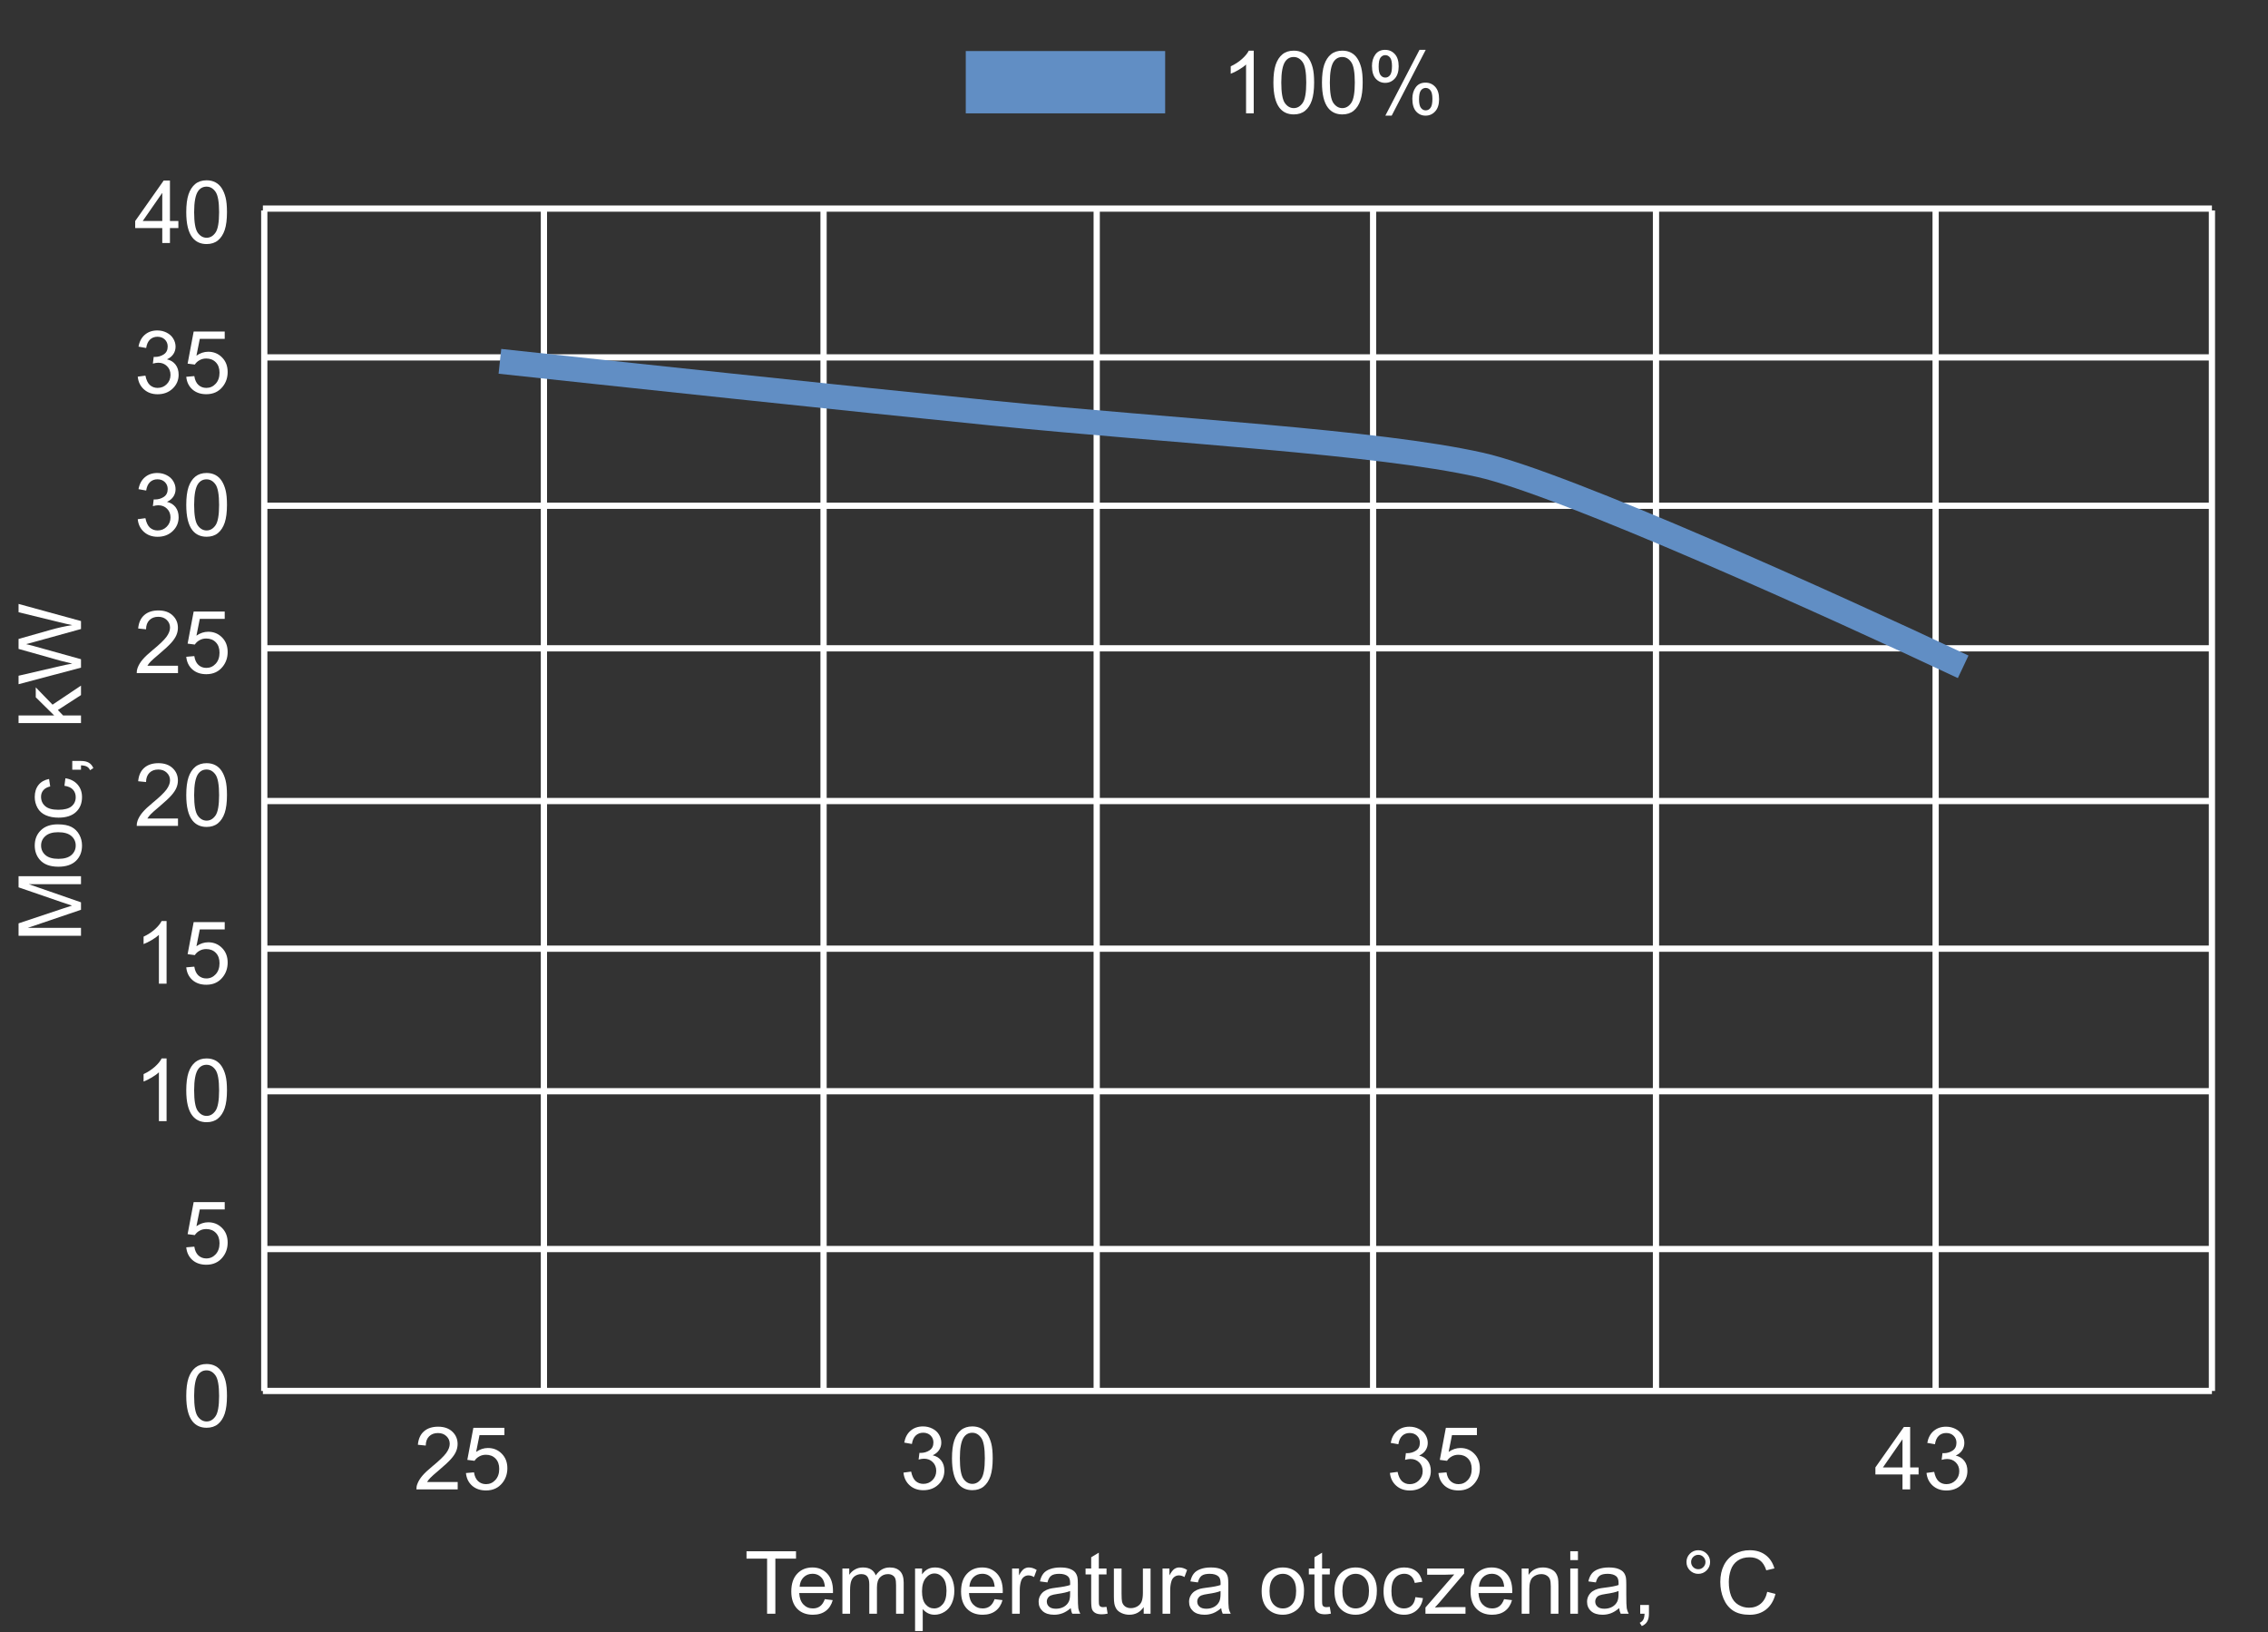 <svg width="364" height="262" viewBox="0 0 364 262" fill="none" xmlns="http://www.w3.org/2000/svg">
<rect x="0" y="0" width="364" height="262" fill="#333333" stroke="none"/>
<g clip-path="url(#clip0_81_5791)">
<path d="M123.114 259V250.161H119.812V248.979H127.756V250.161H124.44V259H123.114ZM132.377 256.662L133.648 256.819C133.448 257.562 133.076 258.139 132.534 258.549C131.992 258.959 131.299 259.164 130.456 259.164C129.394 259.164 128.551 258.838 127.927 258.187C127.307 257.53 126.997 256.612 126.997 255.432C126.997 254.21 127.312 253.262 127.94 252.588C128.569 251.913 129.385 251.576 130.388 251.576C131.358 251.576 132.151 251.907 132.767 252.567C133.382 253.228 133.689 254.158 133.689 255.356C133.689 255.429 133.687 255.539 133.683 255.685H128.269C128.314 256.482 128.54 257.093 128.945 257.517C129.351 257.94 129.857 258.152 130.463 258.152C130.914 258.152 131.299 258.034 131.618 257.797C131.937 257.56 132.19 257.182 132.377 256.662ZM128.337 254.673H132.391C132.336 254.062 132.181 253.604 131.926 253.299C131.534 252.825 131.026 252.588 130.401 252.588C129.836 252.588 129.36 252.777 128.973 253.155C128.59 253.534 128.378 254.039 128.337 254.673ZM135.2 259V251.74H136.301V252.759C136.529 252.403 136.832 252.118 137.21 251.904C137.588 251.686 138.019 251.576 138.502 251.576C139.04 251.576 139.479 251.688 139.821 251.911C140.168 252.134 140.411 252.447 140.553 252.848C141.127 252 141.874 251.576 142.795 251.576C143.515 251.576 144.069 251.777 144.456 252.178C144.843 252.574 145.037 253.187 145.037 254.017V259H143.813V254.427C143.813 253.935 143.772 253.581 143.69 253.367C143.613 253.148 143.469 252.973 143.26 252.841C143.05 252.709 142.804 252.643 142.521 252.643C142.011 252.643 141.587 252.813 141.25 253.155C140.913 253.493 140.744 254.035 140.744 254.782V259H139.514V254.283C139.514 253.736 139.413 253.326 139.213 253.053C139.012 252.779 138.684 252.643 138.229 252.643C137.882 252.643 137.561 252.734 137.265 252.916C136.973 253.098 136.761 253.365 136.629 253.716C136.497 254.067 136.431 254.573 136.431 255.233V259H135.2ZM146.862 261.782V251.74H147.983V252.684C148.248 252.314 148.546 252.039 148.879 251.856C149.212 251.67 149.615 251.576 150.089 251.576C150.709 251.576 151.256 251.736 151.729 252.055C152.203 252.374 152.561 252.825 152.803 253.408C153.044 253.987 153.165 254.623 153.165 255.315C153.165 256.058 153.031 256.728 152.762 257.325C152.497 257.918 152.11 258.373 151.6 258.692C151.094 259.007 150.561 259.164 150 259.164C149.59 259.164 149.221 259.077 148.893 258.904C148.569 258.731 148.302 258.512 148.093 258.248V261.782H146.862ZM147.977 255.411C147.977 256.345 148.166 257.036 148.544 257.482C148.922 257.929 149.38 258.152 149.918 258.152C150.465 258.152 150.932 257.922 151.319 257.462C151.711 256.997 151.907 256.279 151.907 255.309C151.907 254.383 151.716 253.691 151.333 253.23C150.955 252.77 150.501 252.54 149.973 252.54C149.449 252.54 148.984 252.786 148.578 253.278C148.177 253.766 147.977 254.477 147.977 255.411ZM159.625 256.662L160.896 256.819C160.696 257.562 160.325 258.139 159.782 258.549C159.24 258.959 158.547 259.164 157.704 259.164C156.642 259.164 155.799 258.838 155.175 258.187C154.555 257.53 154.245 256.612 154.245 255.432C154.245 254.21 154.56 253.262 155.188 252.588C155.817 251.913 156.633 251.576 157.636 251.576C158.606 251.576 159.399 251.907 160.015 252.567C160.63 253.228 160.938 254.158 160.938 255.356C160.938 255.429 160.935 255.539 160.931 255.685H155.517C155.562 256.482 155.788 257.093 156.193 257.517C156.599 257.94 157.105 258.152 157.711 258.152C158.162 258.152 158.547 258.034 158.866 257.797C159.185 257.56 159.438 257.182 159.625 256.662ZM155.585 254.673H159.639C159.584 254.062 159.429 253.604 159.174 253.299C158.782 252.825 158.274 252.588 157.649 252.588C157.084 252.588 156.608 252.777 156.221 253.155C155.838 253.534 155.626 254.039 155.585 254.673ZM162.435 259V251.74H163.542V252.841C163.825 252.326 164.084 251.986 164.321 251.822C164.563 251.658 164.827 251.576 165.114 251.576C165.529 251.576 165.951 251.708 166.379 251.973L165.955 253.114C165.654 252.937 165.354 252.848 165.053 252.848C164.784 252.848 164.542 252.93 164.328 253.094C164.114 253.253 163.961 253.477 163.87 253.764C163.733 254.201 163.665 254.68 163.665 255.199V259H162.435ZM171.848 258.104C171.392 258.492 170.952 258.765 170.528 258.925C170.109 259.084 169.658 259.164 169.175 259.164C168.377 259.164 167.764 258.97 167.336 258.583C166.908 258.191 166.693 257.692 166.693 257.086C166.693 256.73 166.773 256.407 166.933 256.115C167.097 255.819 167.309 255.582 167.568 255.404C167.833 255.227 168.129 255.092 168.457 255.001C168.699 254.937 169.063 254.876 169.551 254.816C170.544 254.698 171.276 254.557 171.745 254.393C171.75 254.224 171.752 254.117 171.752 254.071C171.752 253.57 171.636 253.217 171.403 253.012C171.089 252.734 170.622 252.595 170.002 252.595C169.423 252.595 168.995 252.697 168.717 252.902C168.443 253.103 168.241 253.461 168.108 253.976L166.905 253.812C167.015 253.297 167.195 252.882 167.445 252.567C167.696 252.248 168.058 252.005 168.532 251.836C169.006 251.663 169.555 251.576 170.18 251.576C170.799 251.576 171.303 251.649 171.69 251.795C172.078 251.941 172.363 252.125 172.545 252.349C172.727 252.567 172.855 252.845 172.928 253.183C172.969 253.392 172.989 253.771 172.989 254.317V255.958C172.989 257.102 173.014 257.826 173.064 258.132C173.119 258.433 173.224 258.722 173.379 259H172.094C171.966 258.745 171.884 258.446 171.848 258.104ZM171.745 255.356C171.299 255.539 170.629 255.694 169.735 255.821C169.229 255.894 168.872 255.976 168.662 256.067C168.452 256.159 168.291 256.293 168.177 256.471C168.063 256.644 168.006 256.838 168.006 257.052C168.006 257.38 168.129 257.653 168.375 257.872C168.626 258.091 168.99 258.2 169.469 258.2C169.943 258.2 170.364 258.098 170.733 257.893C171.103 257.683 171.374 257.398 171.547 257.038C171.679 256.76 171.745 256.35 171.745 255.808V255.356ZM177.59 257.899L177.768 258.986C177.421 259.059 177.111 259.096 176.838 259.096C176.391 259.096 176.045 259.025 175.799 258.884C175.553 258.743 175.38 258.558 175.279 258.33C175.179 258.098 175.129 257.612 175.129 256.874V252.697H174.227V251.74H175.129V249.942L176.353 249.204V251.74H177.59V252.697H176.353V256.942C176.353 257.293 176.373 257.519 176.414 257.619C176.46 257.719 176.53 257.799 176.626 257.858C176.726 257.918 176.868 257.947 177.05 257.947C177.187 257.947 177.367 257.931 177.59 257.899ZM183.558 259V257.934C182.993 258.754 182.225 259.164 181.254 259.164C180.826 259.164 180.424 259.082 180.051 258.918C179.682 258.754 179.406 258.549 179.224 258.303C179.046 258.052 178.921 257.747 178.848 257.387C178.798 257.145 178.772 256.762 178.772 256.238V251.74H180.003V255.767C180.003 256.409 180.028 256.842 180.078 257.065C180.156 257.389 180.32 257.644 180.57 257.831C180.821 258.013 181.131 258.104 181.5 258.104C181.869 258.104 182.215 258.011 182.539 257.824C182.863 257.633 183.09 257.375 183.223 257.052C183.359 256.724 183.428 256.25 183.428 255.63V251.74H184.658V259H183.558ZM186.579 259V251.74H187.687V252.841C187.969 252.326 188.229 251.986 188.466 251.822C188.707 251.658 188.972 251.576 189.259 251.576C189.674 251.576 190.095 251.708 190.523 251.973L190.1 253.114C189.799 252.937 189.498 252.848 189.197 252.848C188.928 252.848 188.687 252.93 188.473 253.094C188.258 253.253 188.106 253.477 188.015 253.764C187.878 254.201 187.81 254.68 187.81 255.199V259H186.579ZM195.992 258.104C195.536 258.492 195.097 258.765 194.673 258.925C194.254 259.084 193.802 259.164 193.319 259.164C192.522 259.164 191.909 258.97 191.48 258.583C191.052 258.191 190.838 257.692 190.838 257.086C190.838 256.73 190.918 256.407 191.077 256.115C191.241 255.819 191.453 255.582 191.713 255.404C191.977 255.227 192.273 255.092 192.602 255.001C192.843 254.937 193.208 254.876 193.695 254.816C194.689 254.698 195.42 254.557 195.89 254.393C195.894 254.224 195.896 254.117 195.896 254.071C195.896 253.57 195.78 253.217 195.548 253.012C195.233 252.734 194.766 252.595 194.146 252.595C193.568 252.595 193.139 252.697 192.861 252.902C192.588 253.103 192.385 253.461 192.253 253.976L191.05 253.812C191.159 253.297 191.339 252.882 191.59 252.567C191.84 252.248 192.203 252.005 192.677 251.836C193.151 251.663 193.7 251.576 194.324 251.576C194.944 251.576 195.448 251.649 195.835 251.795C196.222 251.941 196.507 252.125 196.689 252.349C196.872 252.567 196.999 252.845 197.072 253.183C197.113 253.392 197.134 253.771 197.134 254.317V255.958C197.134 257.102 197.159 257.826 197.209 258.132C197.264 258.433 197.368 258.722 197.523 259H196.238C196.111 258.745 196.029 258.446 195.992 258.104ZM195.89 255.356C195.443 255.539 194.773 255.694 193.88 255.821C193.374 255.894 193.016 255.976 192.807 256.067C192.597 256.159 192.435 256.293 192.321 256.471C192.207 256.644 192.15 256.838 192.15 257.052C192.15 257.38 192.273 257.653 192.52 257.872C192.77 258.091 193.135 258.2 193.613 258.2C194.087 258.2 194.509 258.098 194.878 257.893C195.247 257.683 195.518 257.398 195.691 257.038C195.824 256.76 195.89 256.35 195.89 255.808V255.356ZM202.486 255.37C202.486 254.026 202.86 253.03 203.607 252.383C204.232 251.845 204.993 251.576 205.891 251.576C206.889 251.576 207.704 251.904 208.338 252.561C208.971 253.212 209.288 254.115 209.288 255.268C209.288 256.202 209.147 256.938 208.864 257.476C208.586 258.009 208.178 258.424 207.641 258.72C207.107 259.016 206.524 259.164 205.891 259.164C204.874 259.164 204.052 258.838 203.423 258.187C202.799 257.535 202.486 256.596 202.486 255.37ZM203.751 255.37C203.751 256.3 203.954 256.997 204.359 257.462C204.765 257.922 205.275 258.152 205.891 258.152C206.501 258.152 207.009 257.92 207.415 257.455C207.821 256.99 208.023 256.282 208.023 255.329C208.023 254.431 207.818 253.752 207.408 253.292C207.003 252.827 206.497 252.595 205.891 252.595C205.275 252.595 204.765 252.825 204.359 253.285C203.954 253.745 203.751 254.44 203.751 255.37ZM213.424 257.899L213.602 258.986C213.255 259.059 212.945 259.096 212.672 259.096C212.225 259.096 211.879 259.025 211.633 258.884C211.387 258.743 211.214 258.558 211.113 258.33C211.013 258.098 210.963 257.612 210.963 256.874V252.697H210.061V251.74H210.963V249.942L212.187 249.204V251.74H213.424V252.697H212.187V256.942C212.187 257.293 212.207 257.519 212.248 257.619C212.294 257.719 212.364 257.799 212.46 257.858C212.56 257.918 212.701 257.947 212.884 257.947C213.021 257.947 213.201 257.931 213.424 257.899ZM214.176 255.37C214.176 254.026 214.549 253.03 215.297 252.383C215.921 251.845 216.682 251.576 217.58 251.576C218.578 251.576 219.394 251.904 220.027 252.561C220.661 253.212 220.978 254.115 220.978 255.268C220.978 256.202 220.836 256.938 220.554 257.476C220.276 258.009 219.868 258.424 219.33 258.72C218.797 259.016 218.214 259.164 217.58 259.164C216.564 259.164 215.741 258.838 215.112 258.187C214.488 257.535 214.176 256.596 214.176 255.37ZM215.44 255.37C215.44 256.3 215.643 256.997 216.049 257.462C216.454 257.922 216.965 258.152 217.58 258.152C218.191 258.152 218.699 257.92 219.104 257.455C219.51 256.99 219.713 256.282 219.713 255.329C219.713 254.431 219.508 253.752 219.098 253.292C218.692 252.827 218.186 252.595 217.58 252.595C216.965 252.595 216.454 252.825 216.049 253.285C215.643 253.745 215.44 254.44 215.44 255.37ZM227.164 256.341L228.374 256.498C228.242 257.332 227.902 257.986 227.355 258.46C226.813 258.929 226.146 259.164 225.353 259.164C224.359 259.164 223.559 258.84 222.953 258.193C222.352 257.542 222.051 256.61 222.051 255.397C222.051 254.614 222.181 253.928 222.44 253.34C222.7 252.752 223.094 252.312 223.623 252.021C224.156 251.724 224.735 251.576 225.359 251.576C226.148 251.576 226.793 251.777 227.294 252.178C227.795 252.574 228.117 253.139 228.258 253.873L227.062 254.058C226.948 253.57 226.745 253.203 226.453 252.957C226.166 252.711 225.817 252.588 225.407 252.588C224.787 252.588 224.284 252.811 223.896 253.258C223.509 253.7 223.315 254.402 223.315 255.363C223.315 256.339 223.502 257.047 223.876 257.489C224.25 257.931 224.737 258.152 225.339 258.152C225.822 258.152 226.225 258.004 226.549 257.708C226.872 257.412 227.077 256.956 227.164 256.341ZM228.777 259V258.002L233.398 252.697C232.874 252.725 232.412 252.738 232.011 252.738H229.051V251.74H234.984V252.554L231.054 257.161L230.295 258.002C230.846 257.961 231.364 257.94 231.847 257.94H235.203V259H228.777ZM241.396 256.662L242.668 256.819C242.467 257.562 242.096 258.139 241.554 258.549C241.011 258.959 240.319 259.164 239.476 259.164C238.414 259.164 237.571 258.838 236.946 258.187C236.326 257.53 236.017 256.612 236.017 255.432C236.017 254.21 236.331 253.262 236.96 252.588C237.589 251.913 238.405 251.576 239.407 251.576C240.378 251.576 241.171 251.907 241.786 252.567C242.401 253.228 242.709 254.158 242.709 255.356C242.709 255.429 242.707 255.539 242.702 255.685H237.288C237.334 256.482 237.559 257.093 237.965 257.517C238.37 257.94 238.876 258.152 239.482 258.152C239.934 258.152 240.319 258.034 240.638 257.797C240.957 257.56 241.21 257.182 241.396 256.662ZM237.356 254.673H241.41C241.355 254.062 241.201 253.604 240.945 253.299C240.553 252.825 240.045 252.588 239.421 252.588C238.856 252.588 238.38 252.777 237.992 253.155C237.609 253.534 237.397 254.039 237.356 254.673ZM244.22 259V251.74H245.327V252.772C245.86 251.975 246.631 251.576 247.638 251.576C248.075 251.576 248.476 251.656 248.841 251.815C249.21 251.97 249.486 252.175 249.668 252.431C249.85 252.686 249.978 252.989 250.051 253.34C250.096 253.568 250.119 253.966 250.119 254.536V259H248.889V254.584C248.889 254.083 248.841 253.709 248.745 253.463C248.649 253.212 248.479 253.014 248.232 252.868C247.991 252.718 247.706 252.643 247.378 252.643C246.854 252.643 246.4 252.809 246.018 253.142C245.639 253.474 245.45 254.105 245.45 255.035V259H244.22ZM252.02 250.394V248.979H253.25V250.394H252.02ZM252.02 259V251.74H253.25V259H252.02ZM259.867 258.104C259.411 258.492 258.972 258.765 258.548 258.925C258.129 259.084 257.677 259.164 257.194 259.164C256.397 259.164 255.784 258.97 255.355 258.583C254.927 258.191 254.713 257.692 254.713 257.086C254.713 256.73 254.793 256.407 254.952 256.115C255.116 255.819 255.328 255.582 255.588 255.404C255.852 255.227 256.148 255.092 256.477 255.001C256.718 254.937 257.083 254.876 257.57 254.816C258.564 254.698 259.295 254.557 259.765 254.393C259.769 254.224 259.771 254.117 259.771 254.071C259.771 253.57 259.655 253.217 259.423 253.012C259.108 252.734 258.641 252.595 258.021 252.595C257.443 252.595 257.014 252.697 256.736 252.902C256.463 253.103 256.26 253.461 256.128 253.976L254.925 253.812C255.034 253.297 255.214 252.882 255.465 252.567C255.715 252.248 256.078 252.005 256.552 251.836C257.026 251.663 257.575 251.576 258.199 251.576C258.819 251.576 259.323 251.649 259.71 251.795C260.097 251.941 260.382 252.125 260.564 252.349C260.747 252.567 260.874 252.845 260.947 253.183C260.988 253.392 261.009 253.771 261.009 254.317V255.958C261.009 257.102 261.034 257.826 261.084 258.132C261.139 258.433 261.243 258.722 261.398 259H260.113C259.986 258.745 259.904 258.446 259.867 258.104ZM259.765 255.356C259.318 255.539 258.648 255.694 257.755 255.821C257.249 255.894 256.891 255.976 256.682 256.067C256.472 256.159 256.31 256.293 256.196 256.471C256.082 256.644 256.025 256.838 256.025 257.052C256.025 257.38 256.148 257.653 256.395 257.872C256.645 258.091 257.01 258.2 257.488 258.2C257.962 258.2 258.384 258.098 258.753 257.893C259.122 257.683 259.393 257.398 259.566 257.038C259.699 256.76 259.765 256.35 259.765 255.808V255.356ZM263.244 259V257.599H264.646V259C264.646 259.515 264.554 259.93 264.372 260.244C264.19 260.563 263.9 260.809 263.504 260.982L263.162 260.456C263.422 260.342 263.613 260.174 263.736 259.95C263.859 259.731 263.928 259.415 263.941 259H263.244ZM270.668 250.701C270.668 250.177 270.853 249.73 271.222 249.361C271.595 248.992 272.042 248.808 272.562 248.808C273.09 248.808 273.539 248.992 273.908 249.361C274.277 249.73 274.462 250.177 274.462 250.701C274.462 251.225 274.275 251.674 273.901 252.048C273.532 252.417 273.086 252.602 272.562 252.602C272.042 252.602 271.595 252.417 271.222 252.048C270.853 251.679 270.668 251.23 270.668 250.701ZM271.413 250.701C271.413 251.02 271.525 251.294 271.748 251.521C271.976 251.745 272.249 251.856 272.568 251.856C272.883 251.856 273.152 251.745 273.375 251.521C273.603 251.294 273.717 251.02 273.717 250.701C273.717 250.382 273.603 250.111 273.375 249.888C273.152 249.66 272.883 249.546 272.568 249.546C272.249 249.546 271.976 249.66 271.748 249.888C271.525 250.111 271.413 250.382 271.413 250.701ZM283.629 255.486L284.955 255.821C284.677 256.91 284.176 257.742 283.451 258.316C282.731 258.886 281.849 259.171 280.806 259.171C279.726 259.171 278.846 258.952 278.167 258.515C277.493 258.073 276.978 257.435 276.622 256.601C276.271 255.767 276.096 254.871 276.096 253.914C276.096 252.87 276.294 251.961 276.69 251.187C277.091 250.407 277.659 249.817 278.393 249.416C279.131 249.01 279.942 248.808 280.826 248.808C281.829 248.808 282.672 249.063 283.355 249.573C284.039 250.084 284.515 250.801 284.784 251.727L283.479 252.034C283.246 251.305 282.909 250.774 282.467 250.441C282.025 250.109 281.469 249.942 280.799 249.942C280.029 249.942 279.384 250.127 278.864 250.496C278.349 250.865 277.987 251.362 277.777 251.986C277.568 252.606 277.463 253.246 277.463 253.907C277.463 254.759 277.586 255.505 277.832 256.143C278.083 256.776 278.47 257.25 278.994 257.564C279.518 257.879 280.086 258.036 280.696 258.036C281.439 258.036 282.068 257.822 282.583 257.394C283.098 256.965 283.447 256.329 283.629 255.486Z" fill="white"/>
<path d="M13 150.195L2.979 150.195L2.979 148.199L10.074 145.827C10.735 145.608 11.229 145.449 11.558 145.349C11.193 145.235 10.658 145.057 9.951 144.815L2.979 142.416L2.979 140.632L13 140.632L13 141.91L4.612 141.91L13 144.822L13 146.019L4.469 148.917L13 148.917L13 150.195ZM9.37 139.107C8.026 139.107 7.03 138.734 6.383 137.986C5.845 137.362 5.576 136.601 5.576 135.703C5.576 134.705 5.904 133.889 6.561 133.256C7.212 132.622 8.115 132.306 9.268 132.306C10.202 132.306 10.938 132.447 11.476 132.729C12.009 133.007 12.424 133.415 12.72 133.953C13.016 134.486 13.164 135.07 13.164 135.703C13.164 136.719 12.838 137.542 12.187 138.171C11.535 138.795 10.596 139.107 9.37 139.107ZM9.37 137.843C10.3 137.843 10.997 137.64 11.462 137.234C11.922 136.829 12.152 136.318 12.152 135.703C12.152 135.092 11.92 134.584 11.455 134.179C10.99 133.773 10.282 133.57 9.329 133.57C8.431 133.57 7.752 133.775 7.292 134.186C6.827 134.591 6.595 135.097 6.595 135.703C6.595 136.318 6.825 136.829 7.285 137.234C7.745 137.64 8.44 137.843 9.37 137.843ZM10.341 126.119L10.498 124.909C11.332 125.041 11.986 125.381 12.46 125.928C12.929 126.47 13.164 127.138 13.164 127.931C13.164 128.924 12.841 129.724 12.193 130.33C11.542 130.932 10.61 131.232 9.397 131.232C8.614 131.232 7.928 131.103 7.34 130.843C6.752 130.583 6.312 130.189 6.021 129.66C5.724 129.127 5.576 128.548 5.576 127.924C5.576 127.135 5.777 126.491 6.178 125.989C6.574 125.488 7.139 125.167 7.873 125.025L8.058 126.222C7.57 126.336 7.203 126.538 6.957 126.83C6.711 127.117 6.588 127.466 6.588 127.876C6.588 128.496 6.811 128.999 7.258 129.387C7.7 129.774 8.402 129.968 9.363 129.968C10.338 129.968 11.047 129.781 11.489 129.407C11.931 129.034 12.152 128.546 12.152 127.944C12.152 127.461 12.004 127.058 11.708 126.734C11.412 126.411 10.956 126.206 10.341 126.119ZM13 123.535L11.599 123.535L11.599 122.134L13 122.134C13.515 122.134 13.93 122.225 14.244 122.407C14.563 122.59 14.809 122.879 14.982 123.275L14.456 123.617C14.342 123.357 14.174 123.166 13.95 123.043C13.731 122.92 13.415 122.852 13 122.838L13 123.535ZM13 116.057L2.979 116.057L2.979 114.826L8.693 114.826L5.74 111.914L5.74 110.321L8.434 113.097L13 110.041L13 111.559L9.288 113.958L10.122 114.826L13 114.826L13 116.057ZM13 107.156L2.979 109.815L2.979 108.455L9.548 106.931C10.236 106.767 10.92 106.625 11.599 106.507C10.528 106.252 9.91 106.101 9.746 106.056L2.979 104.148L2.979 102.549L8.051 101.113C9.309 100.753 10.491 100.493 11.599 100.334C10.965 100.206 10.238 100.04 9.418 99.835L2.979 98.263L2.979 96.93L13 99.678L13 100.956L5.364 103.068C4.726 103.246 4.334 103.351 4.188 103.383C4.649 103.488 5.041 103.586 5.364 103.677L13 105.803L13 107.156Z" fill="white"/>
<path d="M201.216 18.192H199.985V10.352C199.689 10.634 199.299 10.917 198.816 11.199C198.338 11.482 197.907 11.694 197.524 11.835V10.646C198.213 10.322 198.814 9.93 199.329 9.47C199.844 9.009 200.209 8.563 200.423 8.13H201.216V18.192ZM204.374 13.25C204.374 12.065 204.495 11.113 204.736 10.393C204.982 9.668 205.345 9.11 205.823 8.718C206.306 8.326 206.912 8.13 207.642 8.13C208.179 8.13 208.651 8.239 209.057 8.458C209.462 8.672 209.797 8.984 210.062 9.395C210.326 9.8 210.533 10.297 210.684 10.885C210.834 11.468 210.909 12.257 210.909 13.25C210.909 14.426 210.788 15.376 210.547 16.101C210.305 16.821 209.943 17.379 209.46 17.775C208.981 18.167 208.375 18.363 207.642 18.363C206.675 18.363 205.917 18.017 205.365 17.324C204.704 16.49 204.374 15.132 204.374 13.25ZM205.639 13.25C205.639 14.895 205.83 15.991 206.213 16.538C206.6 17.08 207.076 17.352 207.642 17.352C208.207 17.352 208.681 17.078 209.063 16.531C209.451 15.984 209.645 14.891 209.645 13.25C209.645 11.6 209.451 10.504 209.063 9.962C208.681 9.42 208.202 9.148 207.628 9.148C207.063 9.148 206.612 9.388 206.274 9.866C205.851 10.477 205.639 11.605 205.639 13.25ZM212.167 13.25C212.167 12.065 212.288 11.113 212.529 10.393C212.775 9.668 213.138 9.11 213.616 8.718C214.099 8.326 214.705 8.13 215.435 8.13C215.972 8.13 216.444 8.239 216.85 8.458C217.255 8.672 217.59 8.984 217.854 9.395C218.119 9.8 218.326 10.297 218.477 10.885C218.627 11.468 218.702 12.257 218.702 13.25C218.702 14.426 218.581 15.376 218.34 16.101C218.098 16.821 217.736 17.379 217.253 17.775C216.774 18.167 216.168 18.363 215.435 18.363C214.468 18.363 213.71 18.017 213.158 17.324C212.497 16.49 212.167 15.132 212.167 13.25ZM213.432 13.25C213.432 14.895 213.623 15.991 214.006 16.538C214.393 17.08 214.869 17.352 215.435 17.352C216 17.352 216.474 17.078 216.856 16.531C217.244 15.984 217.438 14.891 217.438 13.25C217.438 11.6 217.244 10.504 216.856 9.962C216.474 9.42 215.995 9.148 215.421 9.148C214.856 9.148 214.405 9.388 214.067 9.866C213.644 10.477 213.432 11.605 213.432 13.25ZM220.192 10.577C220.192 9.862 220.372 9.253 220.732 8.752C221.092 8.251 221.614 8 222.298 8C222.927 8 223.446 8.226 223.856 8.677C224.271 9.123 224.479 9.782 224.479 10.652C224.479 11.5 224.269 12.154 223.85 12.614C223.435 13.07 222.922 13.298 222.312 13.298C221.705 13.298 221.2 13.072 220.794 12.621C220.393 12.17 220.192 11.489 220.192 10.577ZM222.332 8.848C222.027 8.848 221.771 8.98 221.566 9.244C221.366 9.508 221.266 9.994 221.266 10.7C221.266 11.343 221.368 11.796 221.573 12.06C221.778 12.32 222.031 12.45 222.332 12.45C222.642 12.45 222.897 12.318 223.098 12.054C223.303 11.789 223.405 11.306 223.405 10.604C223.405 9.957 223.303 9.504 223.098 9.244C222.893 8.98 222.637 8.848 222.332 8.848ZM222.339 18.561L227.821 8H228.819L223.357 18.561H222.339ZM226.673 15.841C226.673 15.121 226.853 14.512 227.213 14.016C227.573 13.514 228.097 13.264 228.785 13.264C229.414 13.264 229.934 13.489 230.344 13.94C230.758 14.387 230.966 15.046 230.966 15.916C230.966 16.764 230.756 17.418 230.337 17.878C229.922 18.334 229.407 18.561 228.792 18.561C228.186 18.561 227.68 18.336 227.274 17.885C226.873 17.429 226.673 16.748 226.673 15.841ZM228.819 14.111C228.509 14.111 228.252 14.243 228.047 14.508C227.846 14.772 227.746 15.258 227.746 15.964C227.746 16.602 227.849 17.053 228.054 17.317C228.259 17.582 228.512 17.714 228.812 17.714C229.127 17.714 229.384 17.582 229.585 17.317C229.79 17.053 229.893 16.57 229.893 15.868C229.893 15.221 229.79 14.768 229.585 14.508C229.38 14.243 229.125 14.111 228.819 14.111Z" fill="white"/>
<path d="M187 8.192H155V18.192H187V8.192Z" fill="#618EC4"/>
<path d="M42.192 223.246H355" stroke="white"/>
<path d="M42.192 152.262H355" stroke="white"/>
<path d="M42.192 175.14H355" stroke="white"/>
<path d="M42.192 200.47H355" stroke="white"/>
<path d="M42.192 128.566H355" stroke="white"/>
<path d="M42.192 104.054H355" stroke="white"/>
<path d="M42.192 81.176H355" stroke="white"/>
<path d="M42.192 57.361H355" stroke="white"/>
<path d="M42.192 33.479H355" stroke="white"/>
<path d="M42.414 33.78V223.246" stroke="white"/>
<path d="M87.295 33.78V223.246" stroke="white"/>
<path d="M132.176 33.78V223.246" stroke="white"/>
<path d="M176.014 33.78V223.246" stroke="white"/>
<path d="M220.373 33.78V223.246" stroke="white"/>
<path d="M265.776 33.78V223.246" stroke="white"/>
<path d="M310.657 33.78V223.246" stroke="white"/>
<path d="M355 33.78L355 223.246" stroke="white"/>
<path d="M73.457 237.863V239.046H66.833C66.824 238.749 66.872 238.465 66.977 238.191C67.145 237.74 67.414 237.296 67.783 236.858C68.157 236.421 68.695 235.915 69.397 235.341C70.486 234.447 71.222 233.741 71.605 233.221C71.987 232.697 72.179 232.203 72.179 231.738C72.179 231.25 72.003 230.84 71.653 230.508C71.306 230.17 70.853 230.002 70.292 230.002C69.7 230.002 69.226 230.179 68.87 230.535C68.515 230.89 68.335 231.383 68.33 232.011L67.066 231.882C67.152 230.938 67.478 230.22 68.043 229.728C68.608 229.232 69.367 228.983 70.319 228.983C71.281 228.983 72.042 229.25 72.603 229.783C73.163 230.316 73.444 230.977 73.444 231.765C73.444 232.166 73.361 232.561 73.197 232.948C73.033 233.335 72.76 233.743 72.377 234.172C71.999 234.6 71.368 235.188 70.484 235.935C69.745 236.555 69.271 236.977 69.062 237.2C68.852 237.419 68.679 237.64 68.542 237.863H73.457ZM74.783 236.421L76.075 236.311C76.171 236.94 76.392 237.414 76.738 237.733C77.089 238.048 77.511 238.205 78.003 238.205C78.596 238.205 79.097 237.982 79.507 237.535C79.917 237.088 80.122 236.496 80.122 235.758C80.122 235.056 79.924 234.502 79.528 234.096C79.135 233.691 78.621 233.488 77.983 233.488C77.586 233.488 77.228 233.579 76.909 233.761C76.59 233.939 76.34 234.172 76.157 234.459L75.002 234.308L75.973 229.161H80.956V230.337H76.957L76.417 233.03C77.019 232.611 77.65 232.401 78.311 232.401C79.186 232.401 79.924 232.704 80.525 233.31C81.127 233.916 81.428 234.696 81.428 235.648C81.428 236.555 81.163 237.339 80.635 238C79.992 238.811 79.115 239.217 78.003 239.217C77.092 239.217 76.347 238.961 75.768 238.451C75.194 237.941 74.865 237.264 74.783 236.421Z" fill="white"/>
<path d="M145.002 236.354L146.232 236.19C146.374 236.888 146.613 237.391 146.95 237.701C147.292 238.007 147.707 238.159 148.194 238.159C148.773 238.159 149.261 237.959 149.657 237.558C150.058 237.157 150.259 236.66 150.259 236.067C150.259 235.502 150.074 235.037 149.705 234.673C149.336 234.304 148.867 234.119 148.297 234.119C148.064 234.119 147.775 234.165 147.429 234.256L147.565 233.176C147.647 233.185 147.714 233.189 147.764 233.189C148.288 233.189 148.759 233.053 149.179 232.779C149.598 232.506 149.808 232.084 149.808 231.515C149.808 231.063 149.655 230.69 149.35 230.394C149.044 230.097 148.65 229.949 148.167 229.949C147.688 229.949 147.29 230.1 146.971 230.4C146.652 230.701 146.447 231.152 146.355 231.754L145.125 231.535C145.275 230.71 145.617 230.072 146.15 229.621C146.684 229.165 147.347 228.938 148.14 228.938C148.687 228.938 149.19 229.056 149.65 229.293C150.111 229.525 150.462 229.844 150.703 230.25C150.949 230.656 151.072 231.086 151.072 231.542C151.072 231.975 150.956 232.369 150.724 232.725C150.491 233.08 150.147 233.363 149.691 233.572C150.284 233.709 150.744 233.994 151.072 234.427C151.4 234.855 151.564 235.393 151.564 236.04C151.564 236.915 151.245 237.658 150.607 238.269C149.969 238.875 149.163 239.178 148.188 239.178C147.308 239.178 146.576 238.916 145.993 238.392C145.414 237.868 145.084 237.188 145.002 236.354ZM152.788 234.058C152.788 232.873 152.909 231.92 153.15 231.2C153.396 230.476 153.759 229.917 154.237 229.525C154.72 229.133 155.326 228.938 156.056 228.938C156.593 228.938 157.065 229.047 157.471 229.266C157.876 229.48 158.211 229.792 158.476 230.202C158.74 230.608 158.947 231.104 159.098 231.692C159.248 232.276 159.323 233.064 159.323 234.058C159.323 235.233 159.202 236.184 158.961 236.908C158.719 237.628 158.357 238.187 157.874 238.583C157.396 238.975 156.789 239.171 156.056 239.171C155.09 239.171 154.331 238.825 153.779 238.132C153.118 237.298 152.788 235.94 152.788 234.058ZM154.053 234.058C154.053 235.703 154.244 236.799 154.627 237.346C155.014 237.888 155.491 238.159 156.056 238.159C156.621 238.159 157.095 237.886 157.478 237.339C157.865 236.792 158.059 235.698 158.059 234.058C158.059 232.408 157.865 231.312 157.478 230.77C157.095 230.227 156.616 229.956 156.042 229.956C155.477 229.956 155.026 230.195 154.688 230.674C154.265 231.285 154.053 232.412 154.053 234.058Z" fill="white"/>
<path d="M223.075 236.4L224.306 236.236C224.447 236.933 224.686 237.437 225.024 237.747C225.366 238.052 225.78 238.205 226.268 238.205C226.847 238.205 227.334 238.004 227.731 237.603C228.132 237.202 228.332 236.705 228.332 236.113C228.332 235.548 228.148 235.083 227.779 234.719C227.409 234.349 226.94 234.165 226.37 234.165C226.138 234.165 225.849 234.21 225.502 234.302L225.639 233.221C225.721 233.231 225.787 233.235 225.837 233.235C226.361 233.235 226.833 233.098 227.252 232.825C227.672 232.552 227.881 232.13 227.881 231.56C227.881 231.109 227.728 230.735 227.423 230.439C227.118 230.143 226.724 229.995 226.241 229.995C225.762 229.995 225.363 230.145 225.044 230.446C224.725 230.747 224.52 231.198 224.429 231.8L223.199 231.581C223.349 230.756 223.691 230.118 224.224 229.667C224.757 229.211 225.42 228.983 226.213 228.983C226.76 228.983 227.264 229.102 227.724 229.339C228.184 229.571 228.535 229.89 228.777 230.296C229.023 230.701 229.146 231.132 229.146 231.588C229.146 232.021 229.03 232.415 228.797 232.77C228.565 233.126 228.221 233.408 227.765 233.618C228.357 233.755 228.818 234.039 229.146 234.472C229.474 234.901 229.638 235.439 229.638 236.086C229.638 236.961 229.319 237.704 228.681 238.314C228.043 238.92 227.236 239.223 226.261 239.223C225.381 239.223 224.65 238.961 224.067 238.437C223.488 237.913 223.158 237.234 223.075 236.4ZM230.862 236.421L232.154 236.311C232.249 236.94 232.47 237.414 232.817 237.733C233.168 238.048 233.589 238.205 234.081 238.205C234.674 238.205 235.175 237.982 235.585 237.535C235.995 237.088 236.2 236.496 236.2 235.758C236.2 235.056 236.002 234.502 235.606 234.096C235.214 233.691 234.699 233.488 234.061 233.488C233.664 233.488 233.307 233.579 232.988 233.761C232.669 233.939 232.418 234.172 232.236 234.459L231.08 234.308L232.051 229.161H237.034V230.337H233.035L232.495 233.03C233.097 232.611 233.728 232.401 234.389 232.401C235.264 232.401 236.002 232.704 236.604 233.31C237.205 233.916 237.506 234.696 237.506 235.648C237.506 236.555 237.242 237.339 236.713 238C236.071 238.811 235.193 239.217 234.081 239.217C233.17 239.217 232.425 238.961 231.846 238.451C231.272 237.941 230.944 237.264 230.862 236.421Z" fill="white"/>
<path d="M305.338 239.046V236.646H300.99V235.518L305.563 229.024H306.568V235.518H307.922V236.646H306.568V239.046H305.338ZM305.338 235.518V231L302.2 235.518H305.338ZM309.193 236.4L310.424 236.236C310.565 236.933 310.804 237.437 311.141 237.747C311.483 238.052 311.898 238.205 312.386 238.205C312.964 238.205 313.452 238.004 313.848 237.603C314.25 237.202 314.45 236.705 314.45 236.113C314.45 235.548 314.265 235.083 313.896 234.719C313.527 234.349 313.058 234.165 312.488 234.165C312.256 234.165 311.966 234.21 311.62 234.302L311.757 233.221C311.839 233.231 311.905 233.235 311.955 233.235C312.479 233.235 312.951 233.098 313.37 232.825C313.789 232.552 313.999 232.13 313.999 231.56C313.999 231.109 313.846 230.735 313.541 230.439C313.236 230.143 312.841 229.995 312.358 229.995C311.88 229.995 311.481 230.145 311.162 230.446C310.843 230.747 310.638 231.198 310.547 231.8L309.316 231.581C309.467 230.756 309.808 230.118 310.342 229.667C310.875 229.211 311.538 228.983 312.331 228.983C312.878 228.983 313.381 229.102 313.842 229.339C314.302 229.571 314.653 229.89 314.894 230.296C315.14 230.701 315.264 231.132 315.264 231.588C315.264 232.021 315.147 232.415 314.915 232.77C314.682 233.126 314.338 233.408 313.883 233.618C314.475 233.755 314.935 234.039 315.264 234.472C315.592 234.901 315.756 235.439 315.756 236.086C315.756 236.961 315.437 237.704 314.799 238.314C314.161 238.92 313.354 239.223 312.379 239.223C311.499 239.223 310.768 238.961 310.184 238.437C309.606 237.913 309.275 237.234 309.193 236.4Z" fill="white"/>
<path d="M29.893 224.042C29.893 222.857 30.014 221.904 30.255 221.184C30.502 220.46 30.864 219.901 31.342 219.51C31.825 219.118 32.431 218.922 33.161 218.922C33.698 218.922 34.17 219.031 34.576 219.25C34.981 219.464 35.316 219.776 35.581 220.186C35.845 220.592 36.052 221.089 36.203 221.677C36.353 222.26 36.428 223.048 36.428 224.042C36.428 225.218 36.307 226.168 36.066 226.892C35.824 227.612 35.462 228.171 34.979 228.567C34.501 228.959 33.894 229.155 33.161 229.155C32.194 229.155 31.436 228.809 30.884 228.116C30.224 227.282 29.893 225.924 29.893 224.042ZM31.158 224.042C31.158 225.687 31.349 226.783 31.732 227.33C32.119 227.872 32.596 228.143 33.161 228.143C33.726 228.143 34.2 227.87 34.583 227.323C34.97 226.776 35.164 225.682 35.164 224.042C35.164 222.392 34.97 221.296 34.583 220.754C34.2 220.211 33.721 219.94 33.147 219.94C32.582 219.94 32.131 220.179 31.793 220.658C31.37 221.269 31.158 222.397 31.158 224.042Z" fill="white"/>
<path d="M29.893 200.195L31.185 200.085C31.281 200.714 31.502 201.188 31.848 201.507C32.199 201.822 32.621 201.979 33.113 201.979C33.705 201.979 34.206 201.755 34.617 201.309C35.027 200.862 35.232 200.27 35.232 199.531C35.232 198.83 35.034 198.276 34.637 197.87C34.245 197.465 33.73 197.262 33.092 197.262C32.696 197.262 32.338 197.353 32.019 197.535C31.7 197.713 31.449 197.946 31.267 198.233L30.112 198.082L31.082 192.935H36.066V194.111H32.067L31.527 196.804C32.128 196.385 32.76 196.175 33.42 196.175C34.295 196.175 35.034 196.478 35.635 197.084C36.237 197.69 36.538 198.47 36.538 199.422C36.538 200.329 36.273 201.113 35.745 201.774C35.102 202.585 34.225 202.99 33.113 202.99C32.201 202.99 31.456 202.735 30.877 202.225C30.303 201.714 29.975 201.038 29.893 200.195Z" fill="white"/>
<path d="M26.735 179.941H25.504V172.101C25.208 172.383 24.819 172.666 24.335 172.948C23.857 173.231 23.426 173.443 23.043 173.584V172.395C23.732 172.071 24.333 171.679 24.848 171.219C25.363 170.758 25.728 170.312 25.942 169.879H26.735V179.941ZM29.893 174.999C29.893 173.814 30.014 172.862 30.255 172.142C30.502 171.417 30.864 170.859 31.342 170.467C31.825 170.075 32.431 169.879 33.161 169.879C33.698 169.879 34.17 169.988 34.576 170.207C34.981 170.421 35.316 170.733 35.581 171.144C35.845 171.549 36.052 172.046 36.203 172.634C36.353 173.217 36.428 174.006 36.428 174.999C36.428 176.175 36.307 177.125 36.066 177.85C35.824 178.57 35.462 179.128 34.979 179.524C34.501 179.916 33.894 180.112 33.161 180.112C32.194 180.112 31.436 179.766 30.884 179.073C30.224 178.239 29.893 176.881 29.893 174.999ZM31.158 174.999C31.158 176.644 31.349 177.74 31.732 178.287C32.119 178.829 32.596 179.101 33.161 179.101C33.726 179.101 34.2 178.827 34.583 178.28C34.97 177.733 35.164 176.64 35.164 174.999C35.164 173.349 34.97 172.253 34.583 171.711C34.2 171.169 33.721 170.897 33.147 170.897C32.582 170.897 32.131 171.137 31.793 171.615C31.37 172.226 31.158 173.354 31.158 174.999Z" fill="white"/>
<path d="M28.567 106.855V108.038H21.943C21.934 107.742 21.982 107.457 22.086 107.184C22.255 106.732 22.524 106.288 22.893 105.851C23.267 105.413 23.805 104.907 24.506 104.333C25.596 103.44 26.331 102.733 26.714 102.214C27.097 101.69 27.289 101.195 27.289 100.73C27.289 100.243 27.113 99.833 26.762 99.5C26.416 99.163 25.962 98.994 25.402 98.994C24.809 98.994 24.335 99.172 23.98 99.527C23.625 99.883 23.445 100.375 23.44 101.004L22.175 100.874C22.262 99.931 22.588 99.213 23.153 98.721C23.718 98.224 24.477 97.976 25.429 97.976C26.391 97.976 27.152 98.242 27.712 98.775C28.273 99.309 28.553 99.969 28.553 100.758C28.553 101.159 28.471 101.553 28.307 101.94C28.143 102.328 27.87 102.736 27.487 103.164C27.108 103.592 26.477 104.18 25.593 104.928C24.855 105.548 24.381 105.969 24.171 106.192C23.962 106.411 23.789 106.632 23.652 106.855H28.567ZM29.893 105.413L31.185 105.304C31.281 105.933 31.502 106.407 31.848 106.726C32.199 107.04 32.621 107.197 33.113 107.197C33.705 107.197 34.206 106.974 34.617 106.527C35.027 106.081 35.232 105.488 35.232 104.75C35.232 104.048 35.034 103.494 34.637 103.089C34.245 102.683 33.73 102.48 33.092 102.48C32.696 102.48 32.338 102.572 32.019 102.754C31.7 102.932 31.449 103.164 31.267 103.451L30.112 103.301L31.082 98.153H36.066V99.329H32.067L31.527 102.022C32.128 101.603 32.76 101.394 33.42 101.394C34.295 101.394 35.034 101.697 35.635 102.303C36.237 102.909 36.538 103.688 36.538 104.641C36.538 105.548 36.273 106.331 35.745 106.992C35.102 107.803 34.225 108.209 33.113 108.209C32.201 108.209 31.456 107.954 30.877 107.443C30.303 106.933 29.975 106.256 29.893 105.413Z" fill="white"/>
<path d="M22.107 83.331L23.337 83.167C23.479 83.865 23.718 84.368 24.055 84.678C24.397 84.983 24.812 85.136 25.299 85.136C25.878 85.136 26.366 84.936 26.762 84.534C27.163 84.133 27.364 83.637 27.364 83.044C27.364 82.479 27.179 82.014 26.81 81.65C26.441 81.281 25.971 81.096 25.402 81.096C25.169 81.096 24.88 81.141 24.534 81.233L24.67 80.153C24.752 80.162 24.819 80.166 24.869 80.166C25.393 80.166 25.864 80.029 26.284 79.756C26.703 79.483 26.913 79.061 26.913 78.492C26.913 78.04 26.76 77.667 26.455 77.37C26.149 77.074 25.755 76.926 25.272 76.926C24.793 76.926 24.395 77.076 24.076 77.377C23.757 77.678 23.552 78.129 23.46 78.731L22.23 78.512C22.38 77.687 22.722 77.049 23.255 76.598C23.789 76.142 24.452 75.914 25.245 75.914C25.791 75.914 26.295 76.033 26.755 76.27C27.216 76.502 27.567 76.821 27.808 77.227C28.054 77.632 28.177 78.063 28.177 78.519C28.177 78.952 28.061 79.346 27.829 79.701C27.596 80.057 27.252 80.339 26.796 80.549C27.389 80.686 27.849 80.971 28.177 81.404C28.505 81.832 28.669 82.37 28.669 83.017C28.669 83.892 28.35 84.635 27.712 85.245C27.074 85.852 26.268 86.154 25.293 86.154C24.413 86.154 23.681 85.892 23.098 85.368C22.519 84.844 22.189 84.165 22.107 83.331ZM29.893 81.034C29.893 79.85 30.014 78.897 30.255 78.177C30.502 77.452 30.864 76.894 31.342 76.502C31.825 76.11 32.431 75.914 33.161 75.914C33.698 75.914 34.17 76.024 34.576 76.242C34.981 76.457 35.316 76.769 35.581 77.179C35.845 77.585 36.052 78.081 36.203 78.669C36.353 79.252 36.428 80.041 36.428 81.034C36.428 82.21 36.307 83.16 36.066 83.885C35.824 84.605 35.462 85.163 34.979 85.56C34.501 85.952 33.894 86.148 33.161 86.148C32.194 86.148 31.436 85.801 30.884 85.109C30.224 84.275 29.893 82.917 29.893 81.034ZM31.158 81.034C31.158 82.68 31.349 83.776 31.732 84.323C32.119 84.865 32.596 85.136 33.161 85.136C33.726 85.136 34.2 84.862 34.583 84.316C34.97 83.769 35.164 82.675 35.164 81.034C35.164 79.385 34.97 78.289 34.583 77.746C34.2 77.204 33.721 76.933 33.147 76.933C32.582 76.933 32.131 77.172 31.793 77.651C31.37 78.261 31.158 79.389 31.158 81.034Z" fill="white"/>
<path d="M28.567 131.368V132.551H21.943C21.934 132.255 21.982 131.97 22.086 131.697C22.255 131.245 22.524 130.801 22.893 130.364C23.267 129.926 23.805 129.42 24.506 128.846C25.596 127.953 26.331 127.246 26.714 126.727C27.097 126.203 27.289 125.708 27.289 125.243C27.289 124.756 27.113 124.346 26.762 124.013C26.416 123.676 25.962 123.507 25.402 123.507C24.809 123.507 24.335 123.685 23.98 124.04C23.625 124.396 23.445 124.888 23.44 125.517L22.175 125.387C22.262 124.444 22.588 123.726 23.153 123.234C23.718 122.737 24.477 122.489 25.429 122.489C26.391 122.489 27.152 122.755 27.712 123.288C28.273 123.822 28.553 124.482 28.553 125.271C28.553 125.672 28.471 126.066 28.307 126.453C28.143 126.841 27.87 127.249 27.487 127.677C27.108 128.105 26.477 128.693 25.593 129.441C24.855 130.06 24.381 130.482 24.171 130.705C23.962 130.924 23.789 131.145 23.652 131.368H28.567ZM29.893 127.609C29.893 126.424 30.014 125.471 30.255 124.751C30.502 124.027 30.864 123.468 31.342 123.076C31.825 122.684 32.431 122.489 33.161 122.489C33.698 122.489 34.17 122.598 34.576 122.817C34.981 123.031 35.316 123.343 35.581 123.753C35.845 124.159 36.052 124.656 36.203 125.243C36.353 125.827 36.428 126.615 36.428 127.609C36.428 128.784 36.307 129.735 36.066 130.459C35.824 131.179 35.462 131.738 34.979 132.134C34.501 132.526 33.894 132.722 33.161 132.722C32.194 132.722 31.436 132.376 30.884 131.683C30.224 130.849 29.893 129.491 29.893 127.609ZM31.158 127.609C31.158 129.254 31.349 130.35 31.732 130.897C32.119 131.439 32.596 131.71 33.161 131.71C33.726 131.71 34.2 131.437 34.583 130.89C34.97 130.343 35.164 129.249 35.164 127.609C35.164 125.959 34.97 124.863 34.583 124.321C34.2 123.778 33.721 123.507 33.147 123.507C32.582 123.507 32.131 123.746 31.793 124.225C31.37 124.836 31.158 125.963 31.158 127.609Z" fill="white"/>
<path d="M26.735 157.88H25.504V150.04C25.208 150.322 24.819 150.605 24.335 150.887C23.857 151.17 23.426 151.382 23.043 151.523V150.333C23.732 150.01 24.333 149.618 24.848 149.158C25.363 148.697 25.728 148.251 25.942 147.818H26.735V157.88ZM29.893 155.255L31.185 155.146C31.281 155.775 31.502 156.249 31.848 156.568C32.199 156.882 32.621 157.04 33.113 157.04C33.705 157.04 34.206 156.816 34.617 156.37C35.027 155.923 35.232 155.331 35.232 154.592C35.232 153.89 35.034 153.337 34.637 152.931C34.245 152.526 33.73 152.323 33.092 152.323C32.696 152.323 32.338 152.414 32.019 152.596C31.7 152.774 31.449 153.006 31.267 153.293L30.112 153.143L31.082 147.996H36.066V149.171H32.067L31.527 151.865C32.128 151.445 32.76 151.236 33.42 151.236C34.295 151.236 35.034 151.539 35.635 152.145C36.237 152.751 36.538 153.53 36.538 154.483C36.538 155.39 36.273 156.174 35.745 156.834C35.102 157.646 34.225 158.051 33.113 158.051C32.201 158.051 31.456 157.796 30.877 157.286C30.303 156.775 29.975 156.098 29.893 155.255Z" fill="white"/>
<path d="M22.107 60.453L23.337 60.289C23.479 60.987 23.718 61.49 24.055 61.8C24.397 62.105 24.812 62.258 25.299 62.258C25.878 62.258 26.366 62.057 26.762 61.657C27.163 61.255 27.364 60.759 27.364 60.166C27.364 59.601 27.179 59.136 26.81 58.772C26.441 58.403 25.971 58.218 25.402 58.218C25.169 58.218 24.88 58.264 24.534 58.355L24.67 57.275C24.752 57.284 24.819 57.288 24.869 57.288C25.393 57.288 25.864 57.152 26.284 56.878C26.703 56.605 26.913 56.183 26.913 55.614C26.913 55.162 26.76 54.789 26.455 54.492C26.149 54.196 25.755 54.048 25.272 54.048C24.793 54.048 24.395 54.199 24.076 54.499C23.757 54.8 23.552 55.251 23.46 55.853L22.23 55.634C22.38 54.809 22.722 54.171 23.255 53.72C23.789 53.264 24.452 53.036 25.245 53.036C25.791 53.036 26.295 53.155 26.755 53.392C27.216 53.624 27.567 53.943 27.808 54.349C28.054 54.755 28.177 55.185 28.177 55.641C28.177 56.074 28.061 56.468 27.829 56.824C27.596 57.179 27.252 57.462 26.796 57.671C27.389 57.808 27.849 58.093 28.177 58.526C28.505 58.954 28.669 59.492 28.669 60.139C28.669 61.014 28.35 61.757 27.712 62.367C27.074 62.974 26.268 63.277 25.293 63.277C24.413 63.277 23.681 63.015 23.098 62.49C22.519 61.966 22.189 61.287 22.107 60.453ZM29.893 60.474L31.185 60.364C31.281 60.993 31.502 61.467 31.848 61.786C32.199 62.101 32.621 62.258 33.113 62.258C33.705 62.258 34.206 62.035 34.617 61.588C35.027 61.142 35.232 60.549 35.232 59.811C35.232 59.109 35.034 58.555 34.637 58.15C34.245 57.744 33.73 57.541 33.092 57.541C32.696 57.541 32.338 57.632 32.019 57.815C31.7 57.992 31.449 58.225 31.267 58.512L30.112 58.362L31.082 53.214H36.066V54.39H32.067L31.527 57.083C32.128 56.664 32.76 56.454 33.42 56.454C34.295 56.454 35.034 56.757 35.635 57.364C36.237 57.97 36.538 58.749 36.538 59.701C36.538 60.608 36.273 61.392 35.745 62.053C35.102 62.864 34.225 63.27 33.113 63.27C32.201 63.27 31.456 63.015 30.877 62.504C30.303 61.994 29.975 61.317 29.893 60.474Z" fill="white"/>
<path d="M26.044 39V36.601H21.697V35.473L26.27 28.979H27.275V35.473H28.628V36.601H27.275V39H26.044ZM26.044 35.473V30.954L22.907 35.473H26.044ZM29.893 34.058C29.893 32.873 30.014 31.92 30.255 31.2C30.502 30.476 30.864 29.917 31.342 29.525C31.825 29.134 32.431 28.938 33.161 28.938C33.698 28.938 34.17 29.047 34.576 29.266C34.981 29.48 35.316 29.792 35.581 30.202C35.845 30.608 36.052 31.105 36.203 31.692C36.353 32.276 36.428 33.064 36.428 34.058C36.428 35.233 36.307 36.184 36.066 36.908C35.824 37.628 35.462 38.187 34.979 38.583C34.501 38.975 33.894 39.171 33.161 39.171C32.194 39.171 31.436 38.825 30.884 38.132C30.224 37.298 29.893 35.94 29.893 34.058ZM31.158 34.058C31.158 35.703 31.349 36.799 31.732 37.346C32.119 37.888 32.596 38.159 33.161 38.159C33.726 38.159 34.2 37.886 34.583 37.339C34.97 36.792 35.164 35.698 35.164 34.058C35.164 32.408 34.97 31.312 34.583 30.77C34.2 30.227 33.721 29.956 33.147 29.956C32.582 29.956 32.131 30.195 31.793 30.674C31.37 31.285 31.158 32.412 31.158 34.058Z" fill="white"/>
<path d="M80.233 57.993C96.933 59.794 136.126 63.976 159.297 66.303C188.261 69.212 220.878 70.874 237.578 74.613C250.938 77.605 294.81 97.465 315.077 107.022" stroke="#618EC4" stroke-width="4"/>
</g>
<defs>
<clipPath id="clip0_81_5791">
<rect width="364" height="262" fill="white"/>
</clipPath>
</defs>
</svg>
